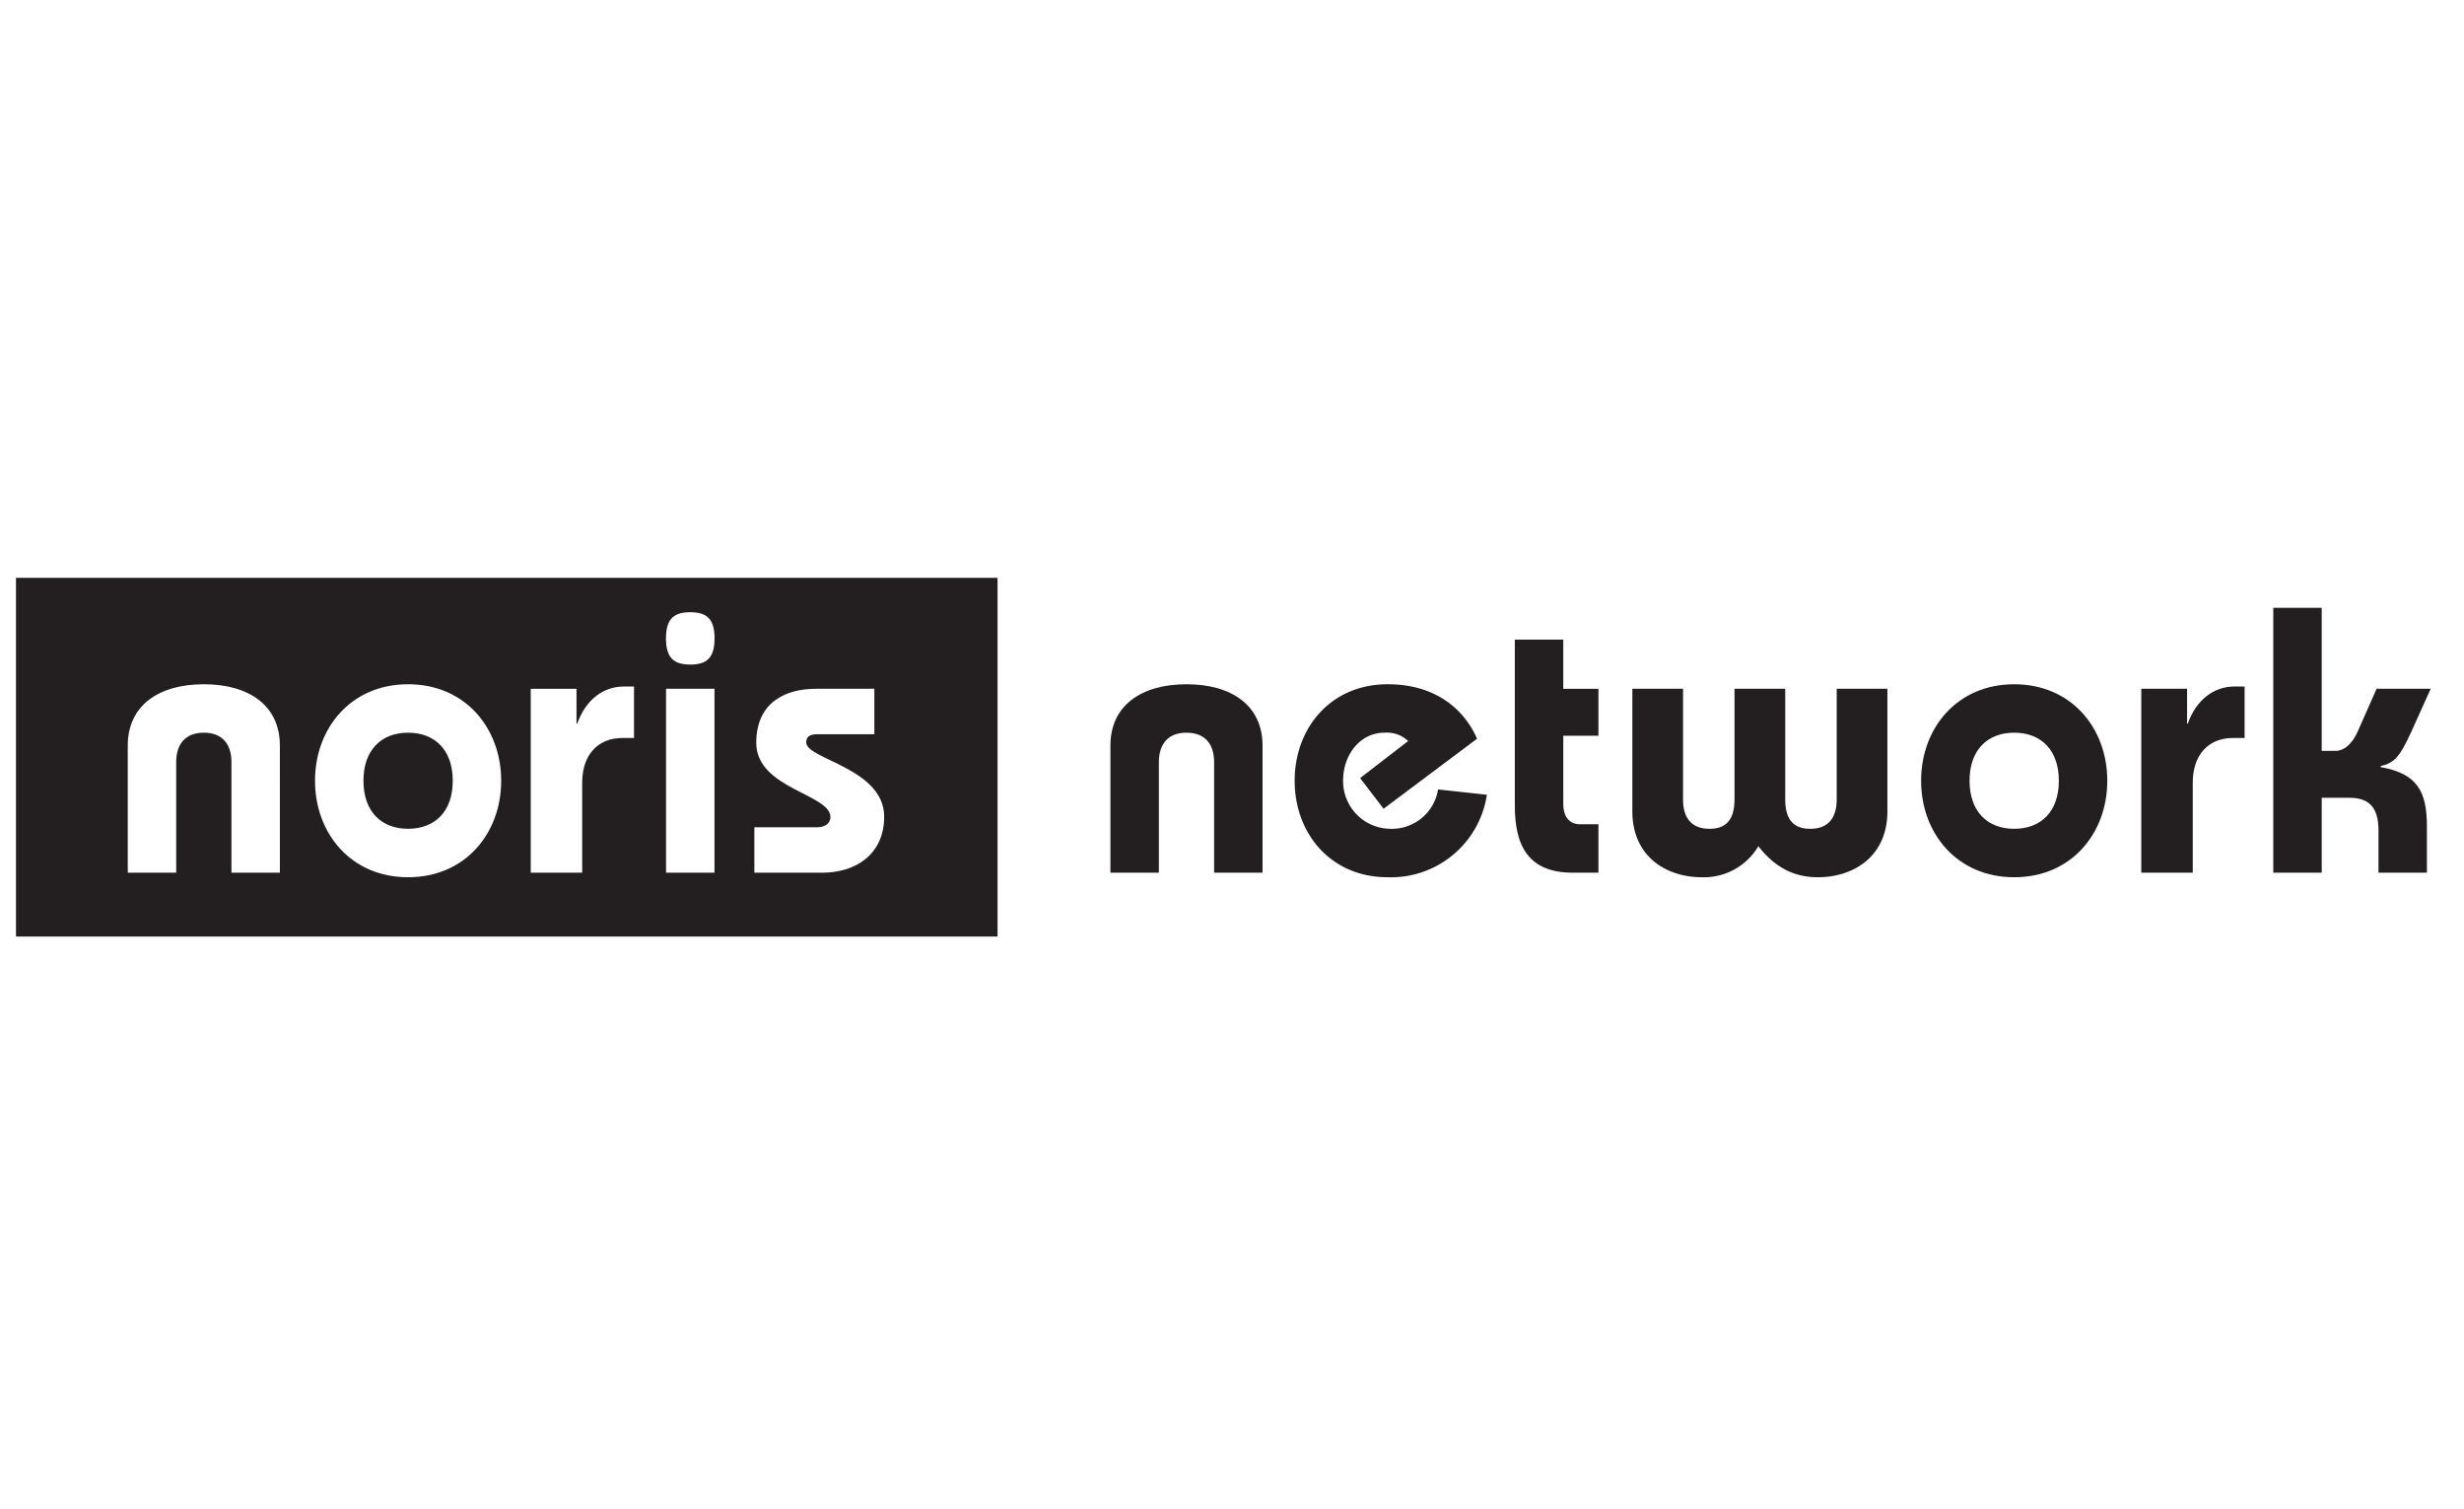 <svg xmlns="http://www.w3.org/2000/svg" id="svg2" viewBox="0 0 400 245"><defs><style>.cls-1{fill:#231f20}</style></defs><title>noris-network</title><g id="g10"><g id="g12"><path id="path14" class="cls-1" d="M180.264 141.668v-20.64c0-6.512 5.038-9.952 12.348-9.952s12.347 3.44 12.347 9.952v20.64h-7.863V123.73c0-3.071-1.597-4.79-4.484-4.79s-4.485 1.719-4.485 4.79v17.938h-7.863"/><path id="path16" class="cls-1" d="M241.377 129.013a15.744 15.744 0 0 1-16.095 13.392c-9.276 0-15.111-7.126-15.111-15.664 0-8.54 5.835-15.665 15.111-15.665 7.986 0 12.533 4.3 14.498 8.846l-15.173 11.364-3.808-4.975 7.801-6.02a5.036 5.036 0 0 0-3.87-1.352c-3.87 0-6.696 3.501-6.696 7.802a7.745 7.745 0 0 0 7.556 7.8 7.607 7.607 0 0 0 7.863-6.388l7.924.86"/><path id="path18" class="cls-1" d="M259.489 111.813v7.618h-5.712v11.056c0 2.212 1.105 3.318 2.702 3.318h3.01v7.863h-4.116c-7.249 0-9.46-4.3-9.46-10.934v-26.906h7.864v7.985h5.712"/><path id="path20" class="cls-1" d="M289.81 111.813v17.938c0 3.071 1.166 4.79 4.053 4.79s4.3-1.719 4.3-4.79v-17.938h8.232v19.904c0 7.248-5.406 10.688-11.303 10.688-3.686 0-6.88-1.474-9.645-5.038a10.27 10.27 0 0 1-9.153 5.038c-5.897 0-11.303-3.44-11.303-10.688v-19.904h8.232v17.938c0 3.071 1.413 4.79 4.3 4.79s4.054-1.719 4.054-4.79v-17.938h8.232"/><path id="path22" class="cls-1" d="M319.732 126.74c0 4.977 2.888 7.802 7.249 7.802s7.249-2.825 7.249-7.801-2.888-7.802-7.25-7.802c-4.36 0-7.248 2.826-7.248 7.802zm22.36 0c0 8.54-5.836 15.665-15.111 15.665s-15.112-7.126-15.112-15.664c0-8.54 5.836-15.665 15.112-15.665s15.112 7.126 15.112 15.665"/><path id="path24" class="cls-1" d="M347.611 141.668v-29.855h7.433v5.652h.123c1.352-3.87 4.24-6.02 7.556-6.02h1.658v8.354h-1.904c-3.93 0-6.51 2.703-6.51 7.248v14.62h-8.356"/><path id="path26" class="cls-1" d="M369.04 141.668v-43h7.862v23.22h2.273c1.29 0 2.641-1.044 3.563-3.133l3.071-6.942h8.784l-3.132 6.942c-1.782 3.87-2.642 5.099-4.976 5.59v.184c5.898 1.044 7.494 3.932 7.494 9.583v7.556h-7.863v-6.88c0-3.932-1.72-5.284-4.73-5.284h-4.484v12.164h-7.863"/><path id="path28" class="cls-1" d="M133.459 141.668h-10.996v-7.372H132.6c1.474 0 2.211-.737 2.211-1.658 0-3.747-12.04-4.608-12.04-12.04 0-6.45 4.546-8.785 9.706-8.785h9.46v7.371h-9.091c-.984 0-1.966.124-1.966 1.352 0 2.703 12.654 4.177 12.654 12.04 0 5.96-4.423 9.092-10.074 9.092zm-21.403-33.787c-2.641 0-3.943-1.055-3.943-4.25 0-3.194 1.302-4.25 3.943-4.25s3.944 1.056 3.944 4.25c0 3.195-1.302 4.25-3.944 4.25zm3.932 33.787h-7.863v-29.855h7.863zm-13.062-21.869h-1.904c-3.932 0-6.512 2.703-6.512 7.248v14.62h-8.354v-29.854h7.433v5.652h.123c1.35-3.87 4.238-6.02 7.555-6.02h1.659zM66.25 142.405c-9.276 0-15.111-7.126-15.111-15.664 0-8.54 5.835-15.665 15.111-15.665s15.112 7.126 15.112 15.665c0 8.538-5.836 15.664-15.112 15.664zm-20.814-.737h-7.863V123.73c0-3.072-1.598-4.79-4.485-4.79s-4.484 1.719-4.484 4.79v17.938H20.74v-20.64c0-6.512 5.037-9.952 12.347-9.952s12.348 3.44 12.348 9.952zM2.593 93.805v58.222h159.345V93.805zm63.657 25.134c-4.362 0-7.248 2.826-7.248 7.802 0 4.976 2.886 7.8 7.248 7.8s7.249-2.824 7.249-7.8-2.887-7.802-7.249-7.802"/></g></g></svg>
